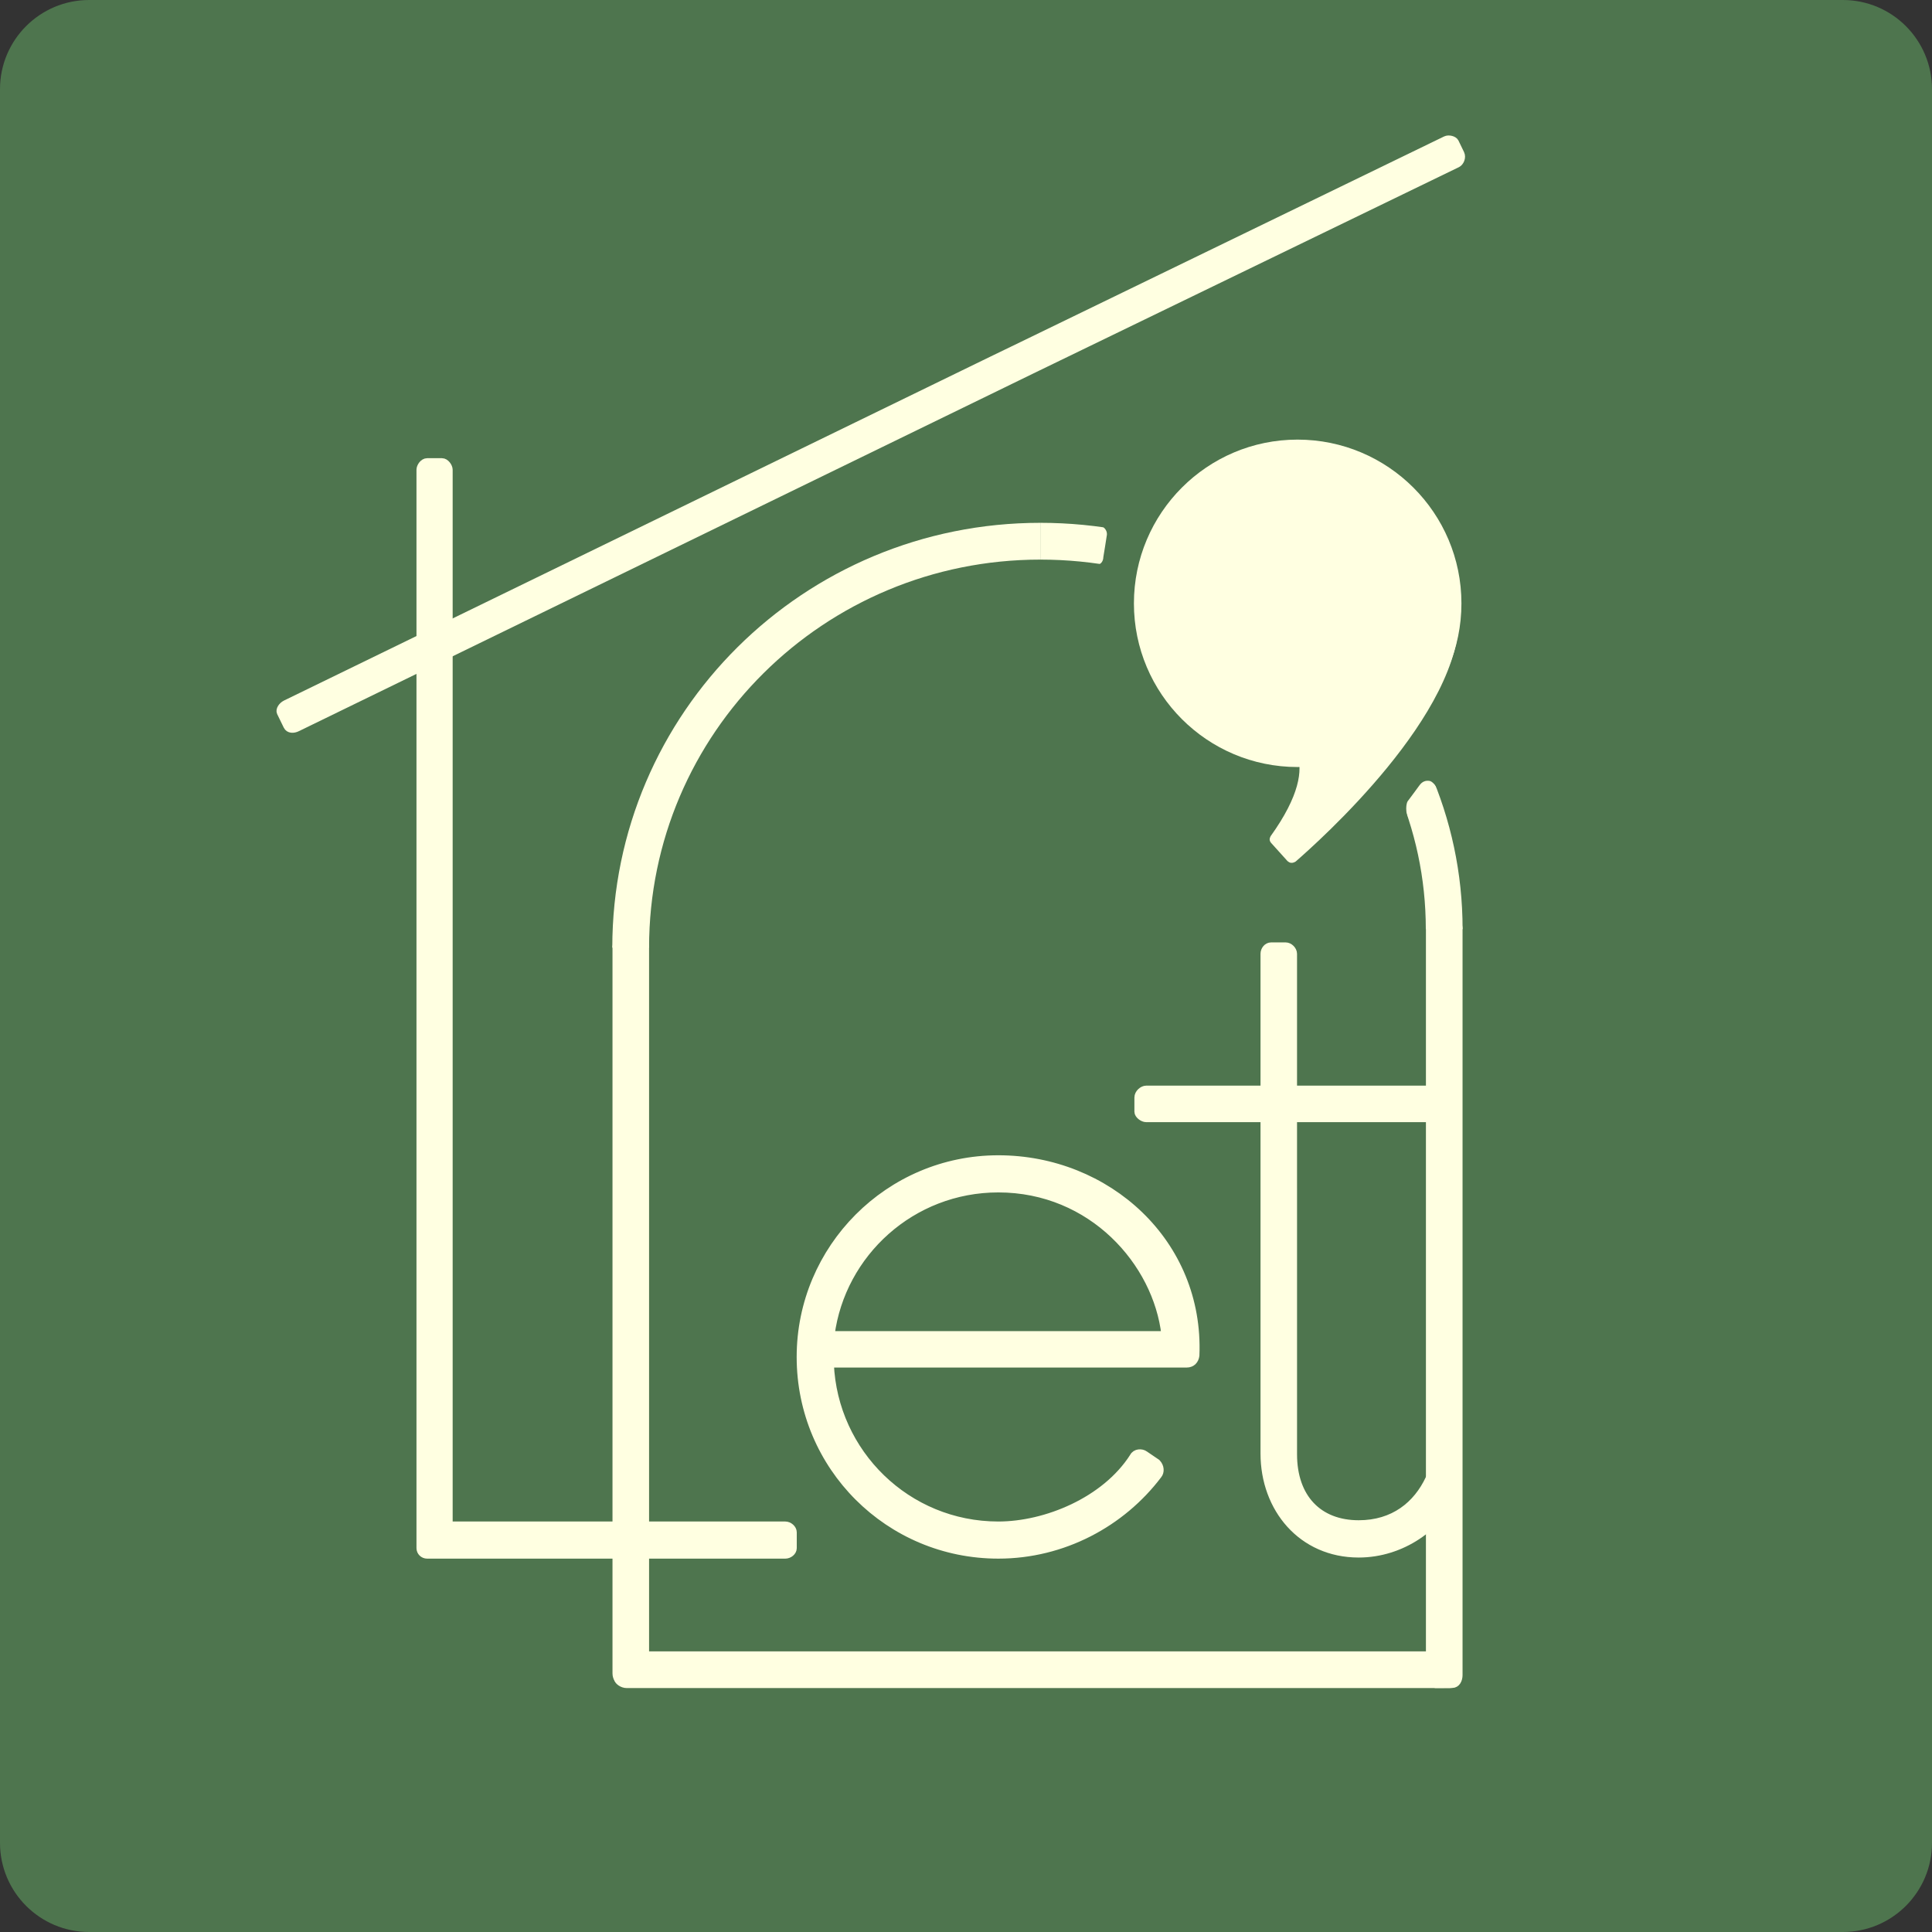 <?xml version="1.0" encoding="utf-8"?>
<!-- Generator: Adobe Illustrator 16.0.0, SVG Export Plug-In . SVG Version: 6.00 Build 0)  -->
<!DOCTYPE svg PUBLIC "-//W3C//DTD SVG 1.1//EN" "http://www.w3.org/Graphics/SVG/1.1/DTD/svg11.dtd">
<svg version="1.1" id="Layer_1" xmlns="http://www.w3.org/2000/svg" xmlns:xlink="http://www.w3.org/1999/xlink" x="0px" y="0px"
	 width="260px" height="260px" viewBox="0 0 260 260" enable-background="new 0 0 260 260" xml:space="preserve">
<rect x="0" y="0" width="260" height="260" fill="#333333" stroke="none"/>
<path fill="#4E754E" d="M260,248c0,6.627-5.373,12-12,12H12c-6.627,0-12-5.373-12-12V12C0,5.373,5.373,0,12,0h236
	c6.627,0,12,5.373,12,12V248z"/>
<path fill="none" stroke="#FFFFE1" stroke-width="4.95" stroke-miterlimit="10" d="M84.875,127.53
	c0-30.244,24.648-54.696,55.121-54.696"/>
<path fill="none" stroke="#FFFFE1" stroke-width="4.95" stroke-miterlimit="10" d="M194.354,125.035
	c0-28.857-24.289-52.201-54.357-52.201"/>
<path fill="#FFFFE1" stroke="#FFFFE1" stroke-miterlimit="10" d="M105.684,209.254H57.485c-0.524,0-0.938-0.407-0.938-0.916V63.218
	c0-0.416,0.414-1.057,0.938-1.057h1.995c0.494,0,0.937,0.641,0.937,1.057v142.04h45.267c0.504,0,1.041,0.446,1.041,0.959v2.121
	C106.725,208.847,106.188,209.254,105.684,209.254z"/>
<path fill="#FFFFE1" stroke="#FFFFE1" stroke-miterlimit="10" d="M134.35,205.258c6.389,0,14.371-3.275,18.166-9.205
	c0.305-0.615,1.133-0.615,1.544-0.305l1.632,1.11c0.508,0.529,0.508,1.234,0.186,1.628c-4.902,6.493-12.799,10.768-21.527,10.768
	c-14.736,0-26.639-11.866-26.639-26.638c0-14.639,11.902-26.644,26.639-26.644c14.66,0,27.184,11.262,26.56,26.445
	c-0.077,0.611-0.474,1.123-1.222,1.123h-47.971C112.229,195.536,122.065,205.258,134.35,205.258z M111.816,179.635h44.984
	c-1.109-9.738-9.84-19.664-22.451-19.664C122.701,159.971,113.262,168.663,111.816,179.635z"/>
<path fill="#FFFFE1" stroke="#FFFFE1" stroke-miterlimit="10" d="M193.765,150.514H179.34h-4.642H154.25
	c-0.476,0-1.087-0.487-1.087-0.9v-1.915c0-0.591,0.611-1.099,1.087-1.099h20.448h4.642h14.425c0.589,0,1.205,0.289,1.205,0.904
	l0.033,2.222C195.003,150.147,194.354,150.514,193.765,150.514z"/>
<path fill="#FFFFE1" stroke="#FFFFE1" stroke-miterlimit="10" d="M83.139,225.847v-2.234c0-0.602,0.604-0.879,1.205-0.879h83.035
	H172h23.07c0.504,0,1.115,0.504,1.115,1.086v1.9c0,0.421-0.611,0.953-1.115,0.953H172h-4.621H84.344
	C83.742,226.673,83.139,226.23,83.139,225.847z"/>
<path fill="#FFFFE1" stroke="#FFFFE1" stroke-miterlimit="10" d="M82.927,225.202v-97.755c0-0.47,0.491-1.078,0.875-1.078h1.924
	c0.62,0,1.124,0.608,1.124,1.078v97.755c0,0.591-0.297,1.173-0.908,1.173h-2.218C83.307,226.375,82.927,225.793,82.927,225.202z"/>
<path fill="#FFFFE1" stroke="#FFFFE1" stroke-miterlimit="10" d="M192.395,225.422V124.92c0-0.467,0.506-1.088,0.945-1.088h1.898
	c0.57,0,1.085,0.621,1.085,1.088v100.502c0,0.59-0.271,1.239-0.911,1.239l-2.23,0.012
	C192.789,226.673,192.395,226.012,192.395,225.422z"/>
<path fill="#FFFFE1" stroke="#FFFFE1" stroke-miterlimit="10" d="M174.05,160.367v35.339c0,5.844,3.378,9.382,8.796,9.382
	c4.729,0,7.838-2.581,9.485-6.087c0.206-0.429,0.73-0.636,1.147-0.429l1.934,0.909c0.645,0.317,0.645,0.861,0.396,1.275
	c-2.028,4.729-7.186,8.35-12.963,8.35c-7.682,0-12.711-6.111-12.711-13.496v-35.243V146.34v-17.978c0-0.514,0.385-1.038,0.935-1.038
	h1.94c0.532,0,1.04,0.524,1.04,1.038v17.978V160.367z"/>
<path fill="#4E754E" d="M147.432,76.109c0,0,1.024-0.055,1.052-1.148c0,0,0.453-2.75,0.458-2.869c0,0,0.204-0.711-0.578-1.238
	c-0.78-0.521,8.064,1.192,8.064,1.192l-2.675,5.749L147.432,76.109z"/>
<path fill="#4E754E" d="M193.482,106.247c-0.178-0.446-0.717-1.103-1.099-1.156c-0.499-0.082-0.991,0.059-1.395,0.645
	c0,0-1.438,1.965-1.567,2.116c0,0-0.443,0.764,0.07,2.463c0.371,1.139-0.627-0.374-4.492-9.995l5.722-8.015L193.482,106.247z"/>
<g>
	<path fill="#FFFFE1" d="M196.673,81.202c0,12.159-9.879,22.021-22.06,22.021c-12.148,0-22.015-9.861-22.015-22.021
		s9.866-22.041,22.015-22.041C186.794,59.161,196.673,69.043,196.673,81.202z"/>
	<path fill="#FFFFE1" d="M172.309,98.954c0,0,6.592,2.567-1.321,13.586c-0.033,0.063-0.149,0.313-0.12,0.504
		c0.043,0.248,0.207,0.407,0.207,0.407l2.048,2.271c0,0,0.247,0.348,0.611,0.392c0.223,0.039,0.507-0.087,0.641-0.18
		c3.007-2.628,22.567-19.978,21.979-33.489"/>
</g>
<path fill="#FFFFE1" stroke="#FFFFE1" stroke-miterlimit="10" d="M38.428,94.731l95.028-46.268l3.794-1.835l57.307-27.814
	c0.408-0.197,1.1-0.015,1.263,0.311l0.755,1.562c0.239,0.512-0.061,1.157-0.452,1.354l-57.302,27.78l-3.799,1.851l-95.029,46.28
	c-0.493,0.242-1.111,0.251-1.352-0.243l-0.891-1.83C37.588,95.539,37.926,94.986,38.428,94.731z"/>
</svg>
